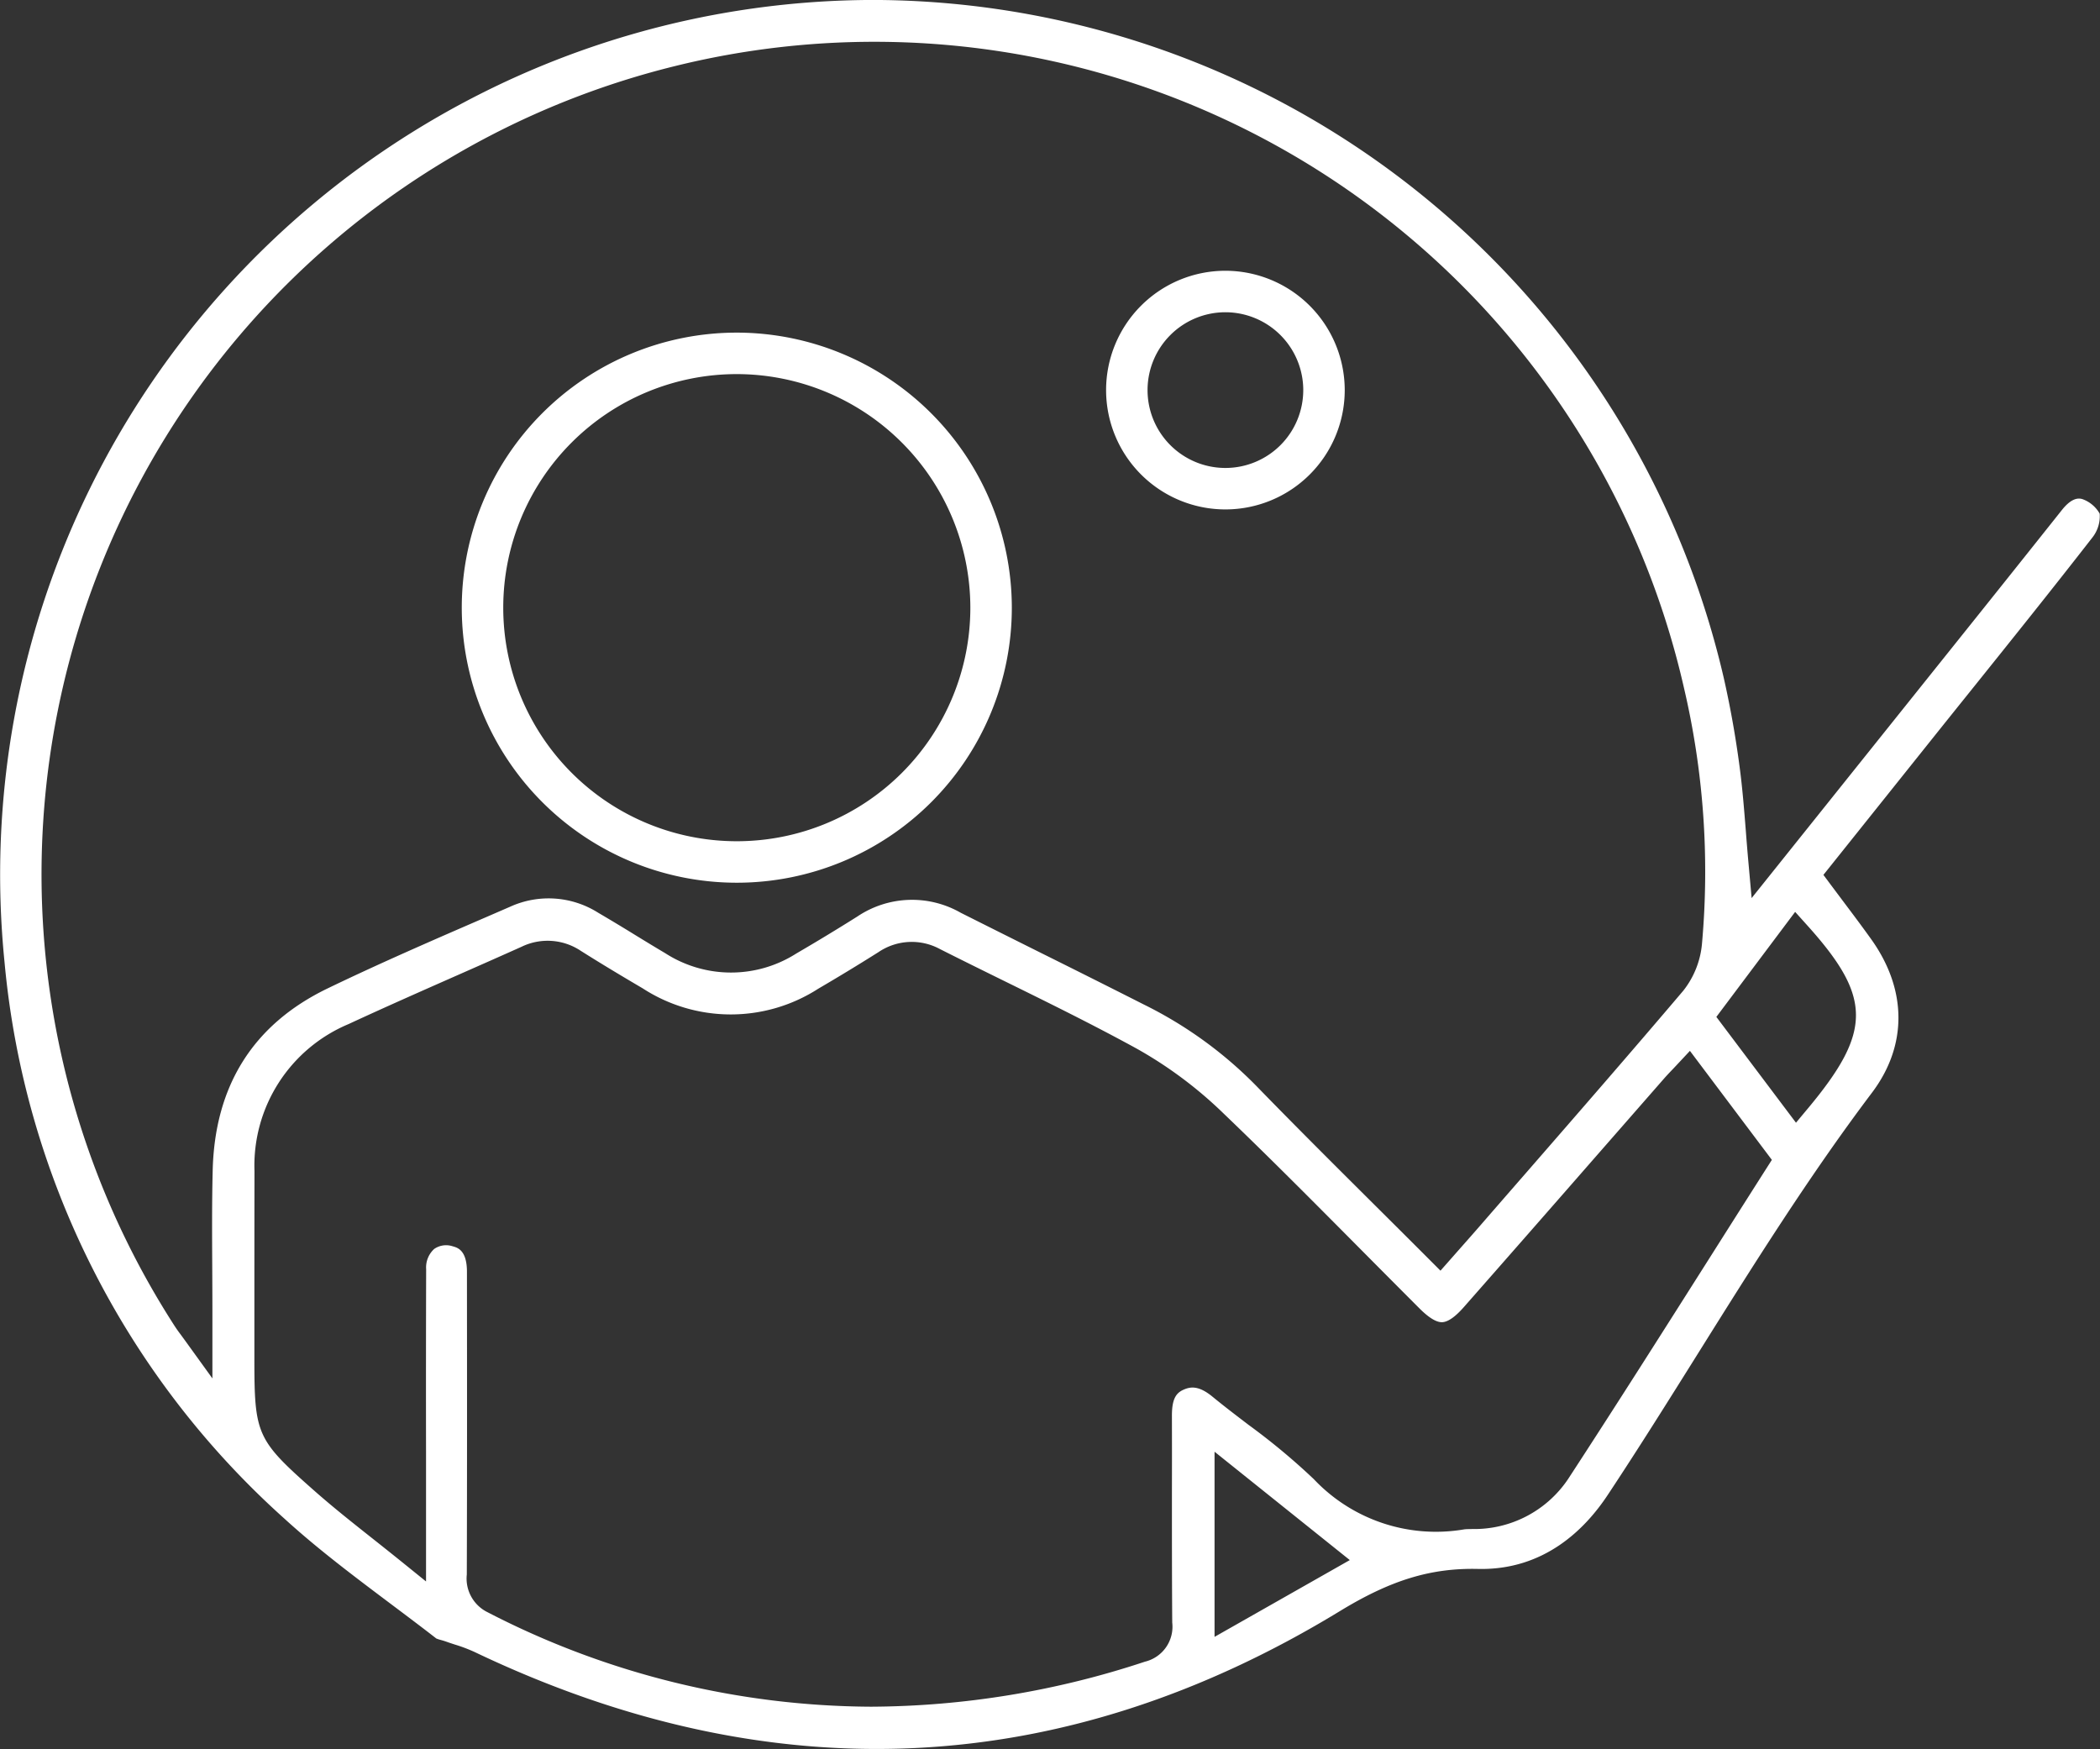 <?xml version="1.0" encoding="UTF-8" standalone="yes"?>
<svg xmlns="http://www.w3.org/2000/svg" width="164.737" height="137.194">
  <rect width="100%" height="100%" fill="#333333" stroke="none"/>
  <defs>
    <style>.a{fill:#fff}</style>
  </defs>
  <path class="a" d="M57.799 26.091a21.575 21.575 0 1021.575 21.575 21.6 21.6 0 00-21.575-21.575zM76.12 47.666a18.321 18.321 0 11-18.321-18.321A18.342 18.342 0 0176.12 47.666zM96.128 21.239a9.36 9.36 0 109.361 9.361 9.371 9.371 0 00-9.361-9.361zm6.107 9.361a6.107 6.107 0 11-6.107-6.107 6.114 6.114 0 016.108 6.107z"/>
  <path class="a" d="M164.713 40.291a2.534 2.534 0 00-1.3-1.119c-.506-.2-1.066.081-1.661.829q-4.34 5.458-8.7 10.9l-15.644 19.546-.258-2.879c-.075-.837-.14-1.648-.2-2.438-.138-1.727-.268-3.358-.483-4.963a76.742 76.742 0 00-1.243-6.983A68.655 68.655 0 0068.577-.003 68.6 68.6 0 00.352 75.433a66.806 66.806 0 0021.97 43.7c2.6 2.374 5.5 4.55 8.3 6.654 1.186.89 2.413 1.81 3.606 2.738a2.73 2.73 0 00.359.117c.145.041.29.084.428.133.218.079.44.151.661.223a12.347 12.347 0 011.536.578c23.315 11.132 46.164 10.053 67.911-3.207 3.986-2.431 7.136-3.392 10.861-3.3 5.137.1 8.339-3.088 10.133-5.8 2.434-3.674 4.815-7.478 7.118-11.156 4.261-6.807 8.666-13.845 13.613-20.4 2.79-3.7 2.768-8.085-.06-12.04-.71-.993-1.43-1.951-2.192-2.965l-1.021-1.363-.535-.719 8.323-10.412q1.576-1.972 3.158-3.94c3.185-3.969 6.479-8.073 9.652-12.154a2.7 2.7 0 00.54-1.829zM16.649 99.303q.01 1.693.013 3.386v5.435l-2.1-2.909-.4-.548a11.07 11.07 0 01-.464-.657 65.3 65.3 0 0139.146-98.8 65.136 65.136 0 0179.24 48.676 63.222 63.222 0 011.437 20.062 6.928 6.928 0 01-1.469 3.758c-4.075 4.8-8.279 9.63-12.343 14.3q-1.8 2.063-3.591 4.127c-.49.564-.985 1.124-1.518 1.726l-1.6 1.815-.875-.876q-2.077-2.079-4.127-4.115c-3.28-3.264-6.378-6.346-9.493-9.552a32.43 32.43 0 00-8.779-6.338q-4.037-2.044-8.089-4.057-3.136-1.564-6.267-3.136a7.69 7.69 0 00-8.117.294 163.658 163.658 0 01-4.786 2.9 9.532 9.532 0 01-10.286-.027c-.8-.473-1.591-.957-2.383-1.442a147.521 147.521 0 00-2.882-1.735 7.281 7.281 0 00-6.879-.474l-1.754.761c-4.156 1.8-8.453 3.662-12.586 5.657-5.841 2.819-8.874 7.648-9.014 14.352-.061 2.469-.047 4.985-.034 7.417zm78.628 29.094v-14.523l10.61 8.5zm43.279-36.727q-2.137 3.359-4.259 6.711c-3.68 5.806-7.485 11.811-11.3 17.657a8.865 8.865 0 01-7.5 3.9l-.235.006a3.466 3.466 0 00-.391.019 13.171 13.171 0 01-11.809-3.939 51.785 51.785 0 00-5.114-4.254c-.937-.714-1.906-1.452-2.837-2.216-1.077-.883-1.721-.785-2.255-.55-.573.252-.926.684-.923 2.055q.008 3.06 0 6.119c0 3.313 0 6.74.025 10.106a2.819 2.819 0 01-2.137 3.058 69.13 69.13 0 01-21.481 3.533 66.073 66.073 0 01-30.091-7.41 2.943 2.943 0 01-1.63-2.962c.025-7.708.02-15.313.011-23.743 0-1.713-.757-1.9-1.119-2a1.637 1.637 0 00-1.45.209 1.956 1.956 0 00-.631 1.59q-.022 7.239-.009 14.479v10.013l-1.893-1.53a341.5 341.5 0 00-2.313-1.845c-1.59-1.258-3.09-2.447-4.527-3.714-4.557-4.018-4.734-4.407-4.733-10.4v-4.557q0-5.074.008-10.148a12.039 12.039 0 017.375-11.525c2.855-1.324 5.778-2.613 8.6-3.859 1.659-.732 3.319-1.464 4.974-2.207a4.685 4.685 0 014.656.323c1.406.887 2.946 1.821 4.849 2.938a12.685 12.685 0 0013.775.027 164.1 164.1 0 004.715-2.864 4.643 4.643 0 014.831-.243c1.678.848 3.366 1.678 5.053 2.509 3.426 1.685 6.968 3.429 10.381 5.3a32.728 32.728 0 016.82 5.094c3.67 3.514 7.3 7.178 10.82 10.721q2.266 2.284 4.539 4.561c.733.732 1.331 1.1 1.784 1.082s1.024-.416 1.705-1.192q5.037-5.725 10.053-11.467l5.6-6.4c.221-.253.453-.5.718-.775.128-.135.265-.279.411-.437l.946-1.012 6.428 8.551zm3.271-4.729l-.939 1.126-6.247-8.3 6.181-8.238.945 1.051c5.084 5.641 5.095 8.325.065 14.356z"/>
</svg>